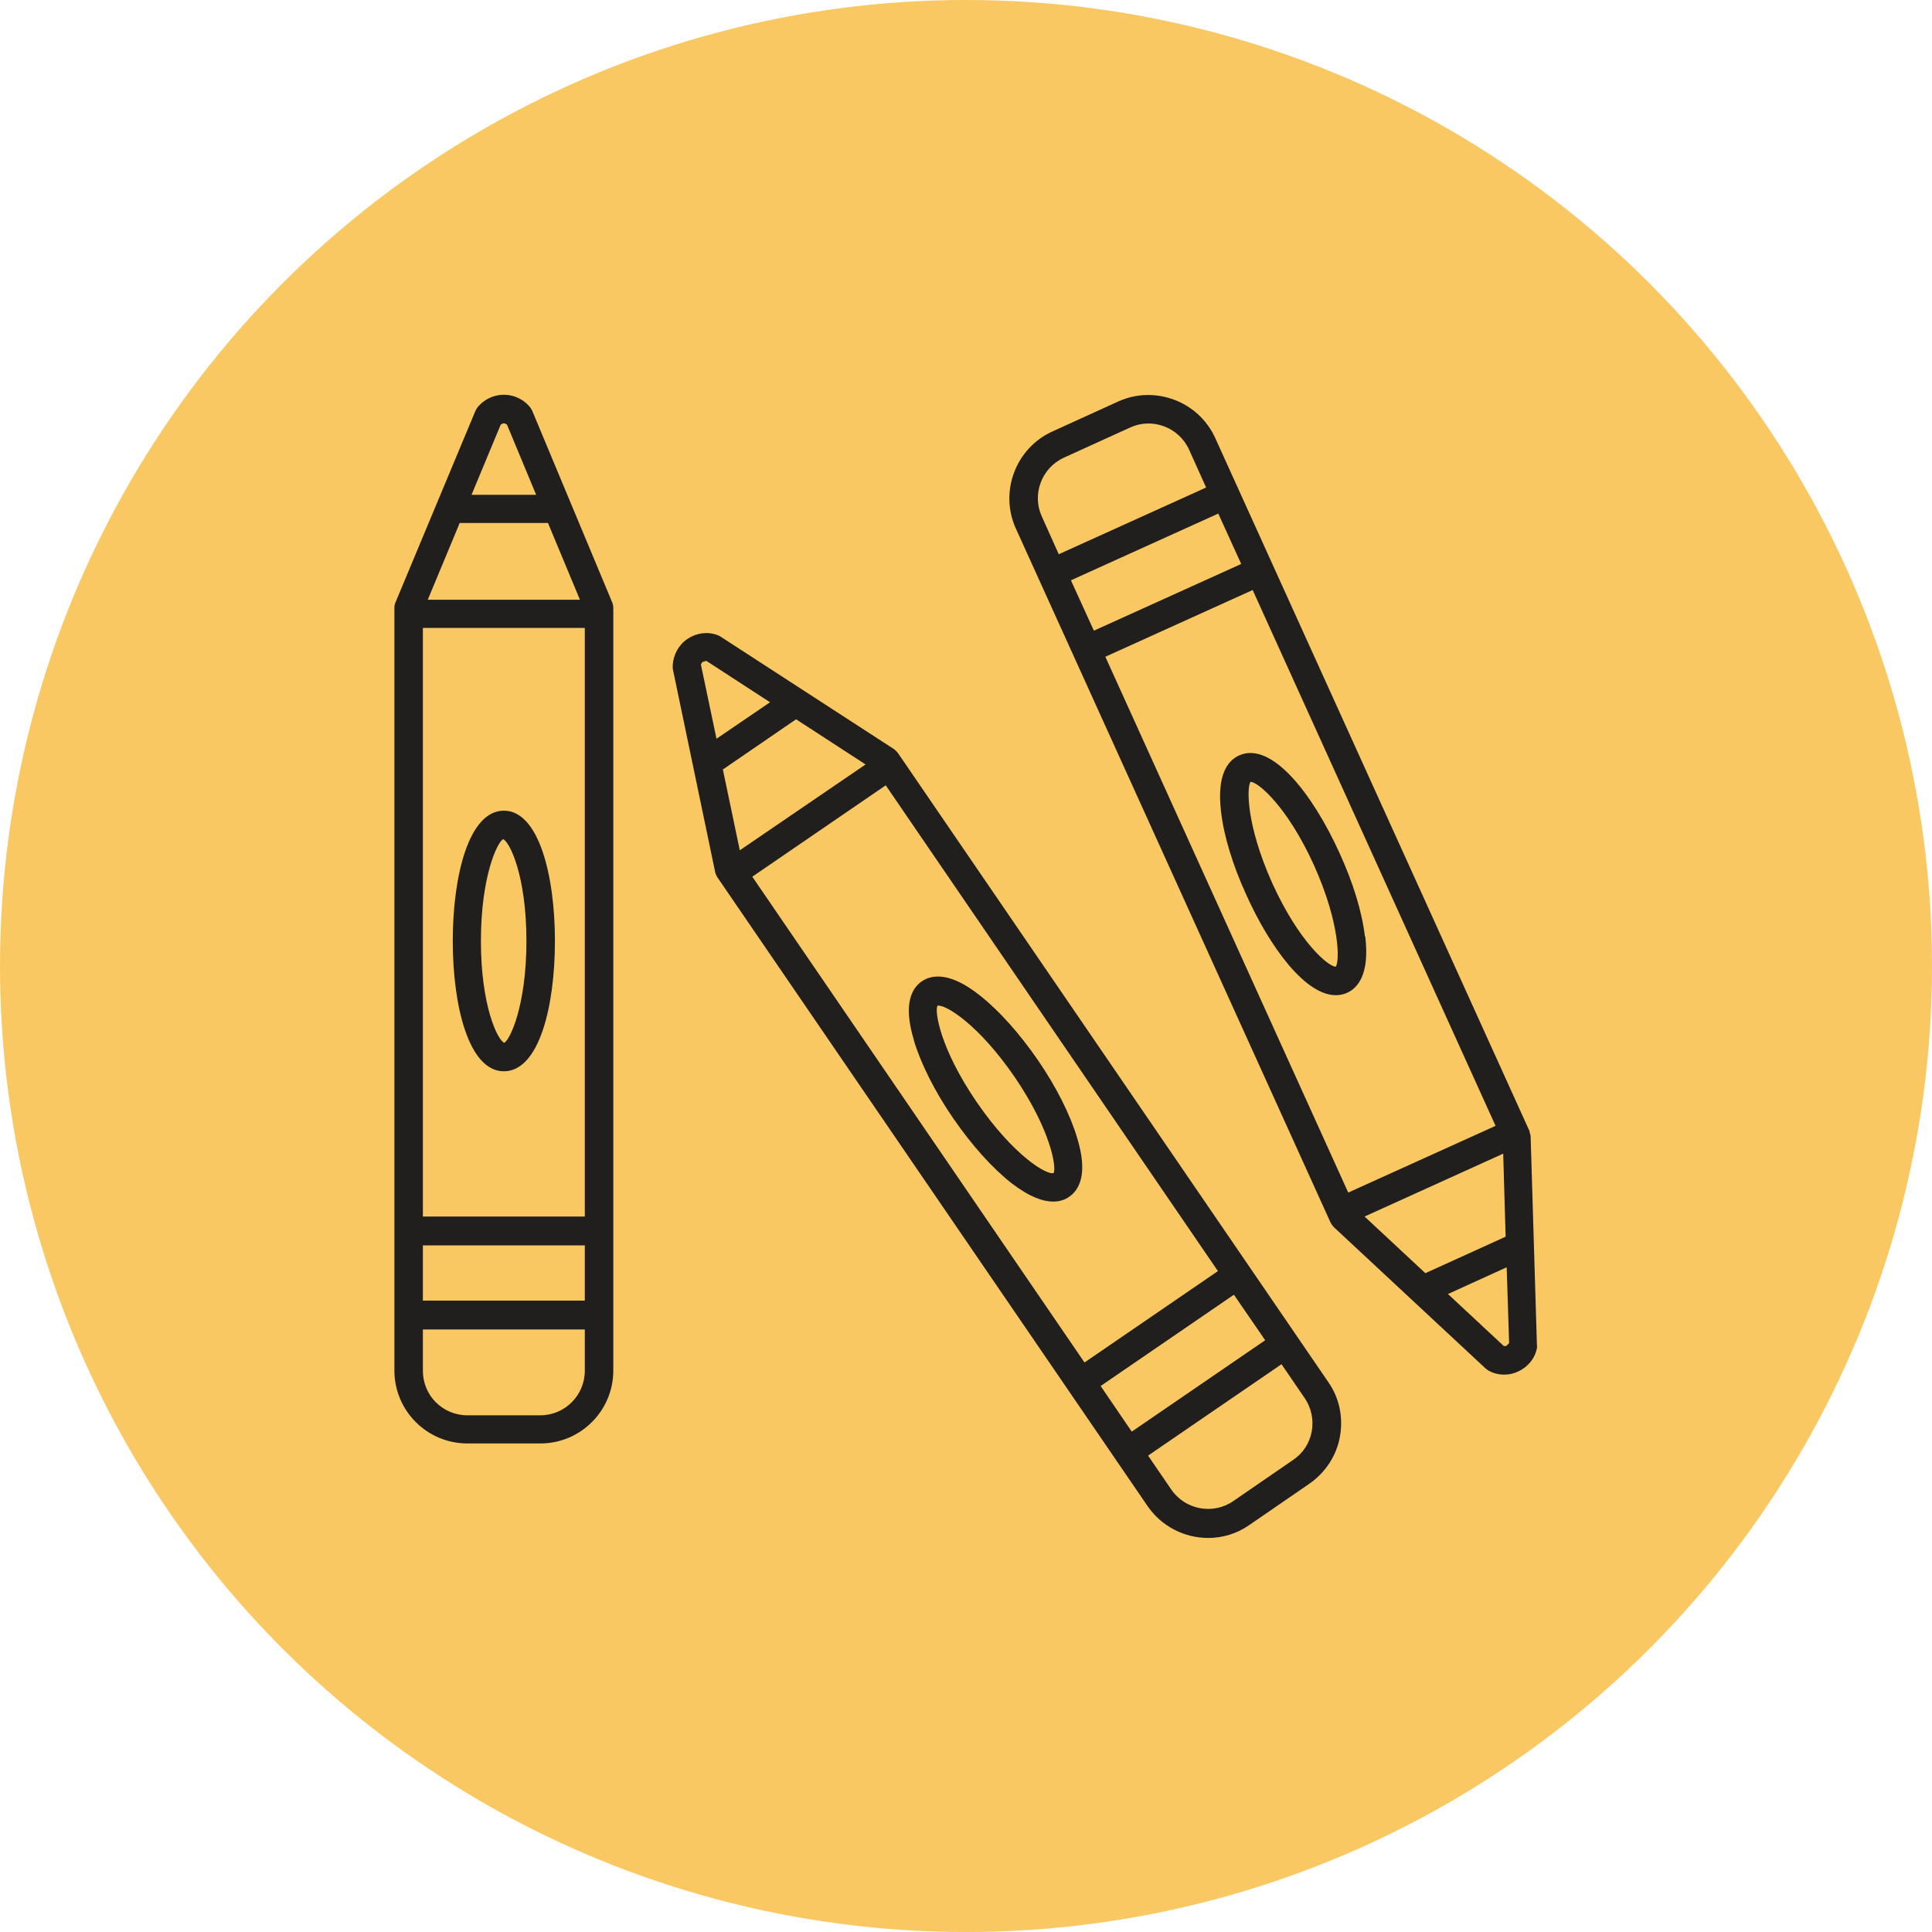 <?xml version="1.0" encoding="UTF-8"?><svg id="a" xmlns="http://www.w3.org/2000/svg" viewBox="0 0 55.6 55.6"><defs><style>.b{fill:#f9c862;}.c{fill:#201f1d;}</style></defs><circle class="b" cx="27.8" cy="27.8" r="27.8"/><g><path class="c" d="M25.84,21.67s-.07-.08-.11-.11l-5.01-3.25s-.06-.03-.09-.04c-.29-.1-.6-.05-.85,.12-.25,.17-.4,.45-.42,.75,0,.03,0,.07,0,.1l1.22,5.85c.01,.05,.03,.1,.06,.15l12.39,18.11c.41,.59,1.07,.91,1.74,.91,.41,0,.82-.12,1.18-.37l1.73-1.19c.46-.32,.78-.8,.88-1.35,.1-.55-.01-1.11-.33-1.57l-12.39-18.11Zm5.83,18.22l3.84-2.63,.9,1.31-3.84,2.63-.9-1.32Zm3.38-3.31l-3.84,2.63-9.56-13.98,3.84-2.63,9.56,13.98Zm-14.24-14.44h0l2.1-1.44h0l2,1.3-3.62,2.47-.49-2.34Zm-.57-3.09s.05-.03,.09-.03l1.83,1.19-1.54,1.05-.45-2.14s.04-.07,.06-.08h0Zm17.51,22.14c-.06,.34-.25,.63-.53,.82l-1.73,1.19c-.58,.4-1.38,.25-1.78-.33l-.67-.98,3.84-2.63,.67,.98c.19,.28,.26,.62,.2,.96h0Z"/><path class="c" d="M26.3,29.94c.2,.67,.6,1.47,1.13,2.24,.53,.77,1.12,1.43,1.68,1.87,.52,.4,.91,.53,1.2,.53,.2,0,.35-.06,.46-.14,.28-.19,.55-.64,.23-1.69-.2-.67-.6-1.47-1.13-2.24-.53-.77-1.12-1.43-1.68-1.87-.86-.68-1.38-.59-1.66-.4-.28,.19-.55,.64-.23,1.69h0Zm.68-1s.02,0,.03,0c.25,0,1.16,.56,2.18,2.04,1.06,1.55,1.22,2.63,1.13,2.78-.2,.06-1.15-.5-2.21-2.04-1.06-1.55-1.22-2.63-1.13-2.78h0Z"/><path class="c" d="M15.32,11.83s-.03-.06-.05-.09c-.18-.24-.47-.38-.77-.38s-.59,.14-.77,.38c-.02,.03-.04,.06-.05,.09l-2.3,5.51c-.02,.05-.03,.1-.03,.16v21.94c0,1.16,.94,2.1,2.1,2.1h2.1c1.16,0,2.1-.94,2.1-2.1V17.5c0-.05-.01-.11-.03-.16l-2.3-5.51Zm-2.09,3.22h2.54l.92,2.21h-4.38l.92-2.21Zm3.6,3.03v16.93h-4.66V18.07h4.66Zm-4.66,17.76h4.66v1.59h-4.66v-1.59Zm2.24-23.62c.07-.05,.11-.05,.18,0l.84,2.02h-1.86l.84-2.02Zm1.14,28.51h-2.1c-.71,0-1.28-.57-1.28-1.28v-1.19h4.66v1.19c0,.7-.57,1.28-1.28,1.28Z"/><path class="c" d="M14.5,30.83c1.02,0,1.47-1.88,1.47-3.75s-.46-3.75-1.47-3.75-1.47,1.88-1.47,3.75,.46,3.75,1.47,3.75Zm-.02-6.68c.19,.08,.67,1.06,.67,2.93s-.48,2.86-.64,2.93c-.19-.08-.67-1.06-.67-2.93,0-1.87,.48-2.86,.64-2.93Z"/><path class="c" d="M44.03,32.58l-9.06-19.98c-.48-1.05-1.73-1.52-2.78-1.05l-1.91,.87c-1.05,.48-1.52,1.73-1.05,2.78l9.06,19.98s.05,.09,.09,.13l4.37,4.07s.05,.04,.08,.06c.14,.08,.3,.12,.46,.12,.14,0,.27-.03,.4-.09,.28-.13,.48-.37,.54-.67,0-.03,.01-.07,0-.1l-.18-5.97c0-.05-.01-.11-.04-.16h0Zm-3.01,4.06l-1.75-1.63,3.99-1.81,.07,2.39h0l-2.31,1.05h0Zm-10.2-19.94l4.24-1.92,.66,1.45-4.24,1.92-.66-1.45Zm-.2-3.53l1.91-.87c.64-.29,1.4,0,1.69,.64l.49,1.09-4.24,1.92-.49-1.09c-.29-.64,0-1.4,.64-1.69h0Zm1.19,5.73l4.24-1.92,6.99,15.42-4.24,1.92-6.99-15.42Zm11.55,19.83s-.06,.02-.09,0l-1.6-1.49,1.69-.77,.07,2.18s-.05,.06-.07,.07h0Z"/><path class="c" d="M39.28,26.95c-.08-.7-.34-1.55-.73-2.4-.77-1.7-1.96-3.23-2.89-2.81-.31,.14-.65,.53-.52,1.62,.08,.7,.34,1.55,.73,2.4,.68,1.51,1.7,2.88,2.57,2.88,.11,0,.22-.02,.33-.07,.31-.14,.65-.54,.52-1.62h0Zm-.84,.87h0c-.21,0-1.05-.7-1.82-2.39-.77-1.71-.74-2.8-.63-2.93h0c.21,0,1.05,.7,1.82,2.39,.77,1.71,.74,2.8,.63,2.93Z"/></g></svg>